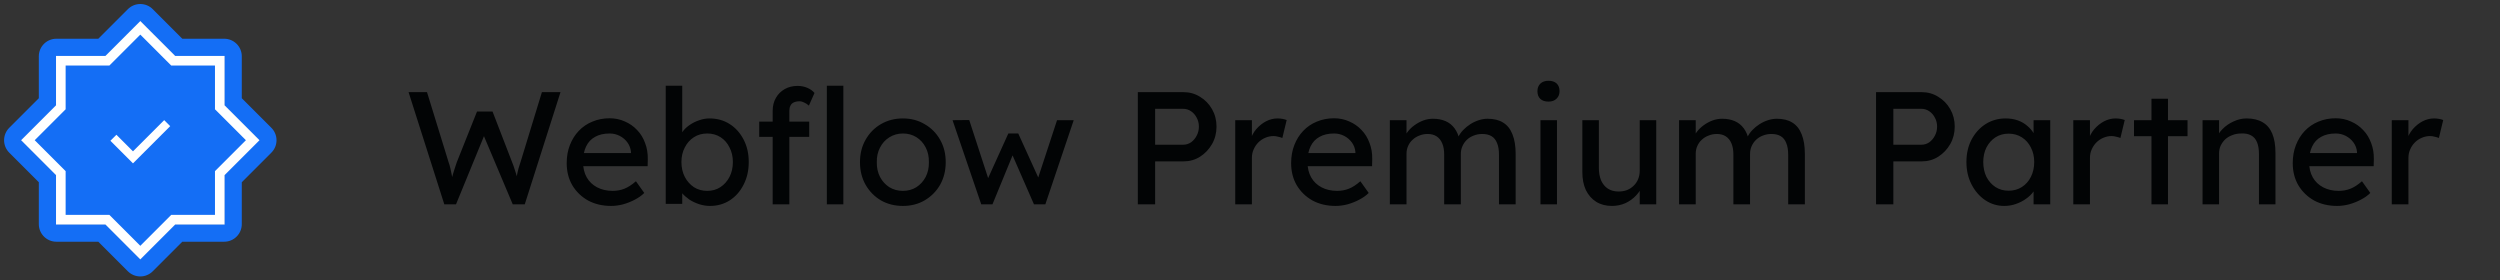 <svg width="312" height="35" viewBox="0 0 312 35" fill="none" xmlns="http://www.w3.org/2000/svg">
<rect x="0" y="0" width="312" height="35" fill="#333333" stroke="none"/>
<path d="M17.51 2.696L21.844 7.031H27.979V13.166L32.313 17.5L27.979 21.834V27.97H21.844L19.062 30.752L17.51 32.304L13.176 27.97H7.04V21.834L4.258 19.052L2.706 17.5L4.258 15.948L7.04 13.166V7.031H13.176L15.958 4.248L17.51 2.696ZM17.51 0.5C16.924 0.5 16.368 0.734 15.958 1.144L14.405 2.696L12.268 4.834H7.04C5.825 4.834 4.844 5.815 4.844 7.031V12.258L2.706 14.396L1.154 15.948C0.744 16.358 0.51 16.914 0.51 17.5C0.51 18.086 0.744 18.642 1.154 19.052L2.706 20.604L4.844 22.742V27.97C4.844 29.185 5.825 30.166 7.04 30.166H12.268L15.958 33.856C16.368 34.266 16.924 34.5 17.51 34.5C18.095 34.5 18.652 34.266 19.062 33.856L20.614 32.304L22.752 30.166H27.979C29.195 30.166 30.175 29.185 30.175 27.97V22.742L33.865 19.052C34.275 18.642 34.51 18.086 34.51 17.5C34.51 16.914 34.275 16.358 33.865 15.948L30.175 12.258V7.031C30.175 5.815 29.195 4.834 27.979 4.834H22.752L19.062 1.144C18.652 0.734 18.095 0.5 17.51 0.5Z" fill="#146EF5"/>
<path d="M30.715 18.321L31.537 17.499L30.715 16.677L27.429 13.391V8.743V7.581H26.267H21.618L18.332 4.295L17.51 3.473L16.688 4.295L13.402 7.581H8.754H7.591V8.743V13.391L4.305 16.677L3.483 17.499L4.305 18.321L7.591 21.607V26.256V27.418H8.754H13.402L16.688 30.704L17.51 31.526L18.332 30.704L21.618 27.418H26.267H27.429V26.256V21.607L30.715 18.321Z" fill="#146EF5" stroke="white" stroke-width="1.2"/>
<path d="M14.152 17.193L16.596 19.637L20.866 15.367" stroke="white" stroke-width="1.061"/>
<path d="M55.45 25.5L50.99 11.5H53.29L55.99 20.26C56.07 20.473 56.143 20.727 56.21 21.02C56.276 21.3 56.336 21.587 56.39 21.88C56.443 22.173 56.49 22.447 56.53 22.7C56.583 22.953 56.63 23.16 56.67 23.32L56.09 23.3C56.29 22.593 56.443 22.047 56.55 21.66C56.67 21.273 56.763 20.98 56.83 20.78C56.896 20.567 56.956 20.387 57.01 20.24L59.53 13.92H61.47L63.91 20.24C64.043 20.56 64.156 20.88 64.25 21.2C64.356 21.507 64.45 21.82 64.53 22.14C64.61 22.447 64.696 22.773 64.79 23.12L64.27 23.26C64.336 22.9 64.383 22.62 64.41 22.42C64.45 22.207 64.483 22.033 64.51 21.9C64.536 21.767 64.563 21.64 64.59 21.52C64.616 21.387 64.656 21.22 64.71 21.02C64.776 20.82 64.863 20.547 64.97 20.2L67.63 11.5H69.95L65.49 25.5H63.99L60.29 16.74L60.47 16.82L56.91 25.5H55.45ZM76.264 25.7C75.184 25.7 74.224 25.473 73.384 25.02C72.557 24.553 71.904 23.92 71.424 23.12C70.957 22.32 70.724 21.4 70.724 20.36C70.724 19.533 70.857 18.78 71.124 18.1C71.391 17.42 71.757 16.833 72.224 16.34C72.704 15.833 73.27 15.447 73.924 15.18C74.591 14.9 75.311 14.76 76.084 14.76C76.764 14.76 77.397 14.893 77.984 15.16C78.57 15.413 79.077 15.767 79.504 16.22C79.944 16.673 80.277 17.213 80.504 17.84C80.744 18.453 80.857 19.127 80.844 19.86L80.824 20.74H72.244L71.784 19.1H79.044L78.744 19.44V18.96C78.704 18.52 78.557 18.127 78.304 17.78C78.05 17.433 77.731 17.16 77.344 16.96C76.957 16.76 76.537 16.66 76.084 16.66C75.364 16.66 74.757 16.8 74.264 17.08C73.77 17.347 73.397 17.747 73.144 18.28C72.891 18.8 72.764 19.447 72.764 20.22C72.764 20.953 72.917 21.593 73.224 22.14C73.531 22.673 73.964 23.087 74.524 23.38C75.084 23.673 75.731 23.82 76.464 23.82C76.984 23.82 77.464 23.733 77.904 23.56C78.357 23.387 78.844 23.073 79.364 22.62L80.404 24.08C80.084 24.4 79.691 24.68 79.224 24.92C78.77 25.16 78.284 25.353 77.764 25.5C77.257 25.633 76.757 25.7 76.264 25.7ZM88.603 25.7C88.149 25.7 87.696 25.627 87.243 25.48C86.803 25.333 86.396 25.14 86.023 24.9C85.663 24.647 85.356 24.373 85.103 24.08C84.863 23.773 84.703 23.467 84.623 23.16L85.143 22.88V25.44H83.083V10.7H85.143V17.4L84.823 17.22C84.889 16.913 85.036 16.62 85.263 16.34C85.489 16.047 85.776 15.787 86.123 15.56C86.483 15.32 86.869 15.133 87.283 15C87.696 14.853 88.116 14.78 88.543 14.78C89.489 14.78 90.329 15.013 91.063 15.48C91.796 15.947 92.376 16.593 92.803 17.42C93.229 18.233 93.443 19.167 93.443 20.22C93.443 21.273 93.229 22.213 92.803 23.04C92.389 23.867 91.816 24.52 91.083 25C90.349 25.467 89.523 25.7 88.603 25.7ZM88.263 23.82C88.876 23.82 89.423 23.667 89.903 23.36C90.383 23.04 90.763 22.613 91.043 22.08C91.323 21.533 91.463 20.913 91.463 20.22C91.463 19.54 91.323 18.933 91.043 18.4C90.776 17.853 90.403 17.427 89.923 17.12C89.443 16.813 88.889 16.66 88.263 16.66C87.636 16.66 87.083 16.813 86.603 17.12C86.123 17.427 85.743 17.853 85.463 18.4C85.183 18.933 85.043 19.54 85.043 20.22C85.043 20.913 85.183 21.533 85.463 22.08C85.743 22.613 86.123 23.04 86.603 23.36C87.083 23.667 87.636 23.82 88.263 23.82ZM96.43 25.5V13.82C96.43 13.22 96.563 12.687 96.83 12.22C97.096 11.753 97.463 11.387 97.93 11.12C98.396 10.853 98.936 10.72 99.55 10.72C99.976 10.72 100.376 10.8 100.75 10.96C101.123 11.12 101.423 11.333 101.65 11.6L100.95 13.18C100.776 13.02 100.583 12.893 100.37 12.8C100.17 12.693 99.976 12.64 99.79 12.64C99.51 12.64 99.27 12.687 99.07 12.78C98.883 12.86 98.743 12.993 98.65 13.18C98.556 13.353 98.51 13.567 98.51 13.82V25.5H97.47C97.296 25.5 97.123 25.5 96.95 25.5C96.776 25.5 96.603 25.5 96.43 25.5ZM94.75 17.08V15.18H100.99V17.08H94.75ZM103.19 25.5V10.7H105.25V25.5H103.19ZM112.685 25.7C111.659 25.7 110.739 25.467 109.925 25C109.125 24.52 108.492 23.873 108.025 23.06C107.559 22.233 107.325 21.293 107.325 20.24C107.325 19.187 107.559 18.253 108.025 17.44C108.492 16.613 109.125 15.967 109.925 15.5C110.739 15.02 111.659 14.78 112.685 14.78C113.699 14.78 114.605 15.02 115.405 15.5C116.219 15.967 116.859 16.613 117.325 17.44C117.792 18.253 118.025 19.187 118.025 20.24C118.025 21.293 117.792 22.233 117.325 23.06C116.859 23.873 116.219 24.52 115.405 25C114.605 25.467 113.699 25.7 112.685 25.7ZM112.685 23.82C113.312 23.82 113.872 23.667 114.365 23.36C114.859 23.04 115.245 22.613 115.525 22.08C115.805 21.533 115.939 20.92 115.925 20.24C115.939 19.547 115.805 18.933 115.525 18.4C115.245 17.853 114.859 17.427 114.365 17.12C113.872 16.813 113.312 16.66 112.685 16.66C112.059 16.66 111.492 16.82 110.985 17.14C110.492 17.447 110.105 17.873 109.825 18.42C109.545 18.953 109.412 19.56 109.425 20.24C109.412 20.92 109.545 21.533 109.825 22.08C110.105 22.613 110.492 23.04 110.985 23.36C111.492 23.667 112.059 23.82 112.685 23.82ZM122.459 25.5L118.879 15L120.959 14.98L123.519 22.84L123.059 22.8L125.839 16.66H127.079L129.879 22.82L129.339 22.86L131.919 15H133.999L130.459 25.5H129.039L126.119 18.82L126.579 18.88L123.859 25.5H122.459ZM142.001 25.5V11.5H147.701C148.461 11.5 149.148 11.693 149.761 12.08C150.388 12.453 150.888 12.967 151.261 13.62C151.634 14.273 151.821 15 151.821 15.8C151.821 16.6 151.634 17.327 151.261 17.98C150.888 18.633 150.388 19.16 149.761 19.56C149.148 19.947 148.461 20.14 147.701 20.14H144.161V25.5H142.001ZM144.161 18.06H147.661C148.021 18.06 148.348 17.96 148.641 17.76C148.934 17.547 149.168 17.273 149.341 16.94C149.528 16.593 149.621 16.213 149.621 15.8C149.621 15.387 149.528 15.013 149.341 14.68C149.168 14.347 148.934 14.08 148.641 13.88C148.348 13.68 148.021 13.58 147.661 13.58H144.161V18.06ZM154.157 25.5V15H156.237V18.3L156.037 17.5C156.183 16.993 156.43 16.533 156.777 16.12C157.137 15.707 157.543 15.38 157.997 15.14C158.463 14.9 158.943 14.78 159.437 14.78C159.663 14.78 159.877 14.8 160.077 14.84C160.29 14.88 160.457 14.927 160.577 14.98L160.037 17.22C159.877 17.153 159.697 17.1 159.497 17.06C159.31 17.007 159.123 16.98 158.937 16.98C158.577 16.98 158.23 17.053 157.897 17.2C157.577 17.333 157.29 17.527 157.037 17.78C156.797 18.02 156.603 18.307 156.457 18.64C156.31 18.96 156.237 19.313 156.237 19.7V25.5H154.157ZM166.674 25.7C165.594 25.7 164.634 25.473 163.794 25.02C162.967 24.553 162.314 23.92 161.834 23.12C161.367 22.32 161.134 21.4 161.134 20.36C161.134 19.533 161.267 18.78 161.534 18.1C161.801 17.42 162.167 16.833 162.634 16.34C163.114 15.833 163.681 15.447 164.334 15.18C165.001 14.9 165.721 14.76 166.494 14.76C167.174 14.76 167.807 14.893 168.394 15.16C168.981 15.413 169.487 15.767 169.914 16.22C170.354 16.673 170.687 17.213 170.914 17.84C171.154 18.453 171.267 19.127 171.254 19.86L171.234 20.74H162.654L162.194 19.1H169.454L169.154 19.44V18.96C169.114 18.52 168.967 18.127 168.714 17.78C168.461 17.433 168.141 17.16 167.754 16.96C167.367 16.76 166.947 16.66 166.494 16.66C165.774 16.66 165.167 16.8 164.674 17.08C164.181 17.347 163.807 17.747 163.554 18.28C163.301 18.8 163.174 19.447 163.174 20.22C163.174 20.953 163.327 21.593 163.634 22.14C163.941 22.673 164.374 23.087 164.934 23.38C165.494 23.673 166.141 23.82 166.874 23.82C167.394 23.82 167.874 23.733 168.314 23.56C168.767 23.387 169.254 23.073 169.774 22.62L170.814 24.08C170.494 24.4 170.101 24.68 169.634 24.92C169.181 25.16 168.694 25.353 168.174 25.5C167.667 25.633 167.167 25.7 166.674 25.7ZM173.453 25.5V15H175.533V17.24L175.153 17.48C175.259 17.133 175.426 16.8 175.653 16.48C175.893 16.16 176.179 15.88 176.513 15.64C176.859 15.387 177.226 15.187 177.613 15.04C178.013 14.893 178.419 14.82 178.833 14.82C179.433 14.82 179.959 14.92 180.413 15.12C180.866 15.32 181.239 15.62 181.533 16.02C181.826 16.42 182.039 16.92 182.173 17.52L181.853 17.44L181.993 17.1C182.139 16.793 182.339 16.507 182.593 16.24C182.859 15.96 183.159 15.713 183.493 15.5C183.826 15.287 184.179 15.12 184.553 15C184.926 14.88 185.293 14.82 185.653 14.82C186.439 14.82 187.086 14.98 187.593 15.3C188.113 15.62 188.499 16.107 188.753 16.76C189.019 17.413 189.153 18.227 189.153 19.2V25.5H187.073V19.32C187.073 18.72 186.993 18.233 186.833 17.86C186.686 17.473 186.459 17.187 186.153 17C185.846 16.813 185.453 16.72 184.973 16.72C184.599 16.72 184.246 16.787 183.913 16.92C183.593 17.04 183.313 17.213 183.073 17.44C182.833 17.667 182.646 17.933 182.513 18.24C182.379 18.533 182.313 18.86 182.313 19.22V25.5H180.233V19.28C180.233 18.733 180.153 18.273 179.993 17.9C179.833 17.513 179.599 17.22 179.293 17.02C178.986 16.82 178.613 16.72 178.173 16.72C177.799 16.72 177.453 16.787 177.133 16.92C176.813 17.04 176.533 17.213 176.293 17.44C176.053 17.653 175.866 17.913 175.733 18.22C175.599 18.513 175.533 18.833 175.533 19.18V25.5H173.453ZM192.251 25.5V15H194.311V25.5H192.251ZM193.251 12.68C192.811 12.68 192.471 12.567 192.231 12.34C191.991 12.113 191.871 11.793 191.871 11.38C191.871 10.993 191.991 10.68 192.231 10.44C192.484 10.2 192.824 10.08 193.251 10.08C193.691 10.08 194.031 10.193 194.271 10.42C194.511 10.647 194.631 10.967 194.631 11.38C194.631 11.767 194.504 12.08 194.251 12.32C194.011 12.56 193.677 12.68 193.251 12.68ZM201.157 25.7C200.41 25.7 199.757 25.527 199.197 25.18C198.65 24.833 198.224 24.347 197.917 23.72C197.624 23.093 197.477 22.347 197.477 21.48V15H199.537V20.92C199.537 21.533 199.63 22.067 199.817 22.52C200.017 22.96 200.297 23.3 200.657 23.54C201.03 23.78 201.477 23.9 201.997 23.9C202.384 23.9 202.737 23.84 203.057 23.72C203.377 23.587 203.65 23.407 203.877 23.18C204.117 22.953 204.304 22.68 204.437 22.36C204.57 22.04 204.637 21.693 204.637 21.32V15H206.697V25.5H204.637V23.3L204.997 23.06C204.837 23.553 204.564 24 204.177 24.4C203.804 24.8 203.357 25.12 202.837 25.36C202.317 25.587 201.757 25.7 201.157 25.7ZM209.546 25.5V15H211.626V17.24L211.246 17.48C211.353 17.133 211.52 16.8 211.746 16.48C211.986 16.16 212.273 15.88 212.606 15.64C212.953 15.387 213.32 15.187 213.706 15.04C214.106 14.893 214.513 14.82 214.926 14.82C215.526 14.82 216.053 14.92 216.506 15.12C216.96 15.32 217.333 15.62 217.626 16.02C217.92 16.42 218.133 16.92 218.266 17.52L217.946 17.44L218.086 17.1C218.233 16.793 218.433 16.507 218.686 16.24C218.953 15.96 219.253 15.713 219.586 15.5C219.92 15.287 220.273 15.12 220.646 15C221.02 14.88 221.386 14.82 221.746 14.82C222.533 14.82 223.18 14.98 223.686 15.3C224.206 15.62 224.593 16.107 224.846 16.76C225.113 17.413 225.246 18.227 225.246 19.2V25.5H223.166V19.32C223.166 18.72 223.086 18.233 222.926 17.86C222.78 17.473 222.553 17.187 222.246 17C221.94 16.813 221.546 16.72 221.066 16.72C220.693 16.72 220.34 16.787 220.006 16.92C219.686 17.04 219.406 17.213 219.166 17.44C218.926 17.667 218.74 17.933 218.606 18.24C218.473 18.533 218.406 18.86 218.406 19.22V25.5H216.326V19.28C216.326 18.733 216.246 18.273 216.086 17.9C215.926 17.513 215.693 17.22 215.386 17.02C215.08 16.82 214.706 16.72 214.266 16.72C213.893 16.72 213.546 16.787 213.226 16.92C212.906 17.04 212.626 17.213 212.386 17.44C212.146 17.653 211.96 17.913 211.826 18.22C211.693 18.513 211.626 18.833 211.626 19.18V25.5H209.546ZM234.13 25.5V11.5H239.83C240.59 11.5 241.277 11.693 241.89 12.08C242.517 12.453 243.017 12.967 243.39 13.62C243.763 14.273 243.95 15 243.95 15.8C243.95 16.6 243.763 17.327 243.39 17.98C243.017 18.633 242.517 19.16 241.89 19.56C241.277 19.947 240.59 20.14 239.83 20.14H236.29V25.5H234.13ZM236.29 18.06H239.79C240.15 18.06 240.477 17.96 240.77 17.76C241.063 17.547 241.297 17.273 241.47 16.94C241.657 16.593 241.75 16.213 241.75 15.8C241.75 15.387 241.657 15.013 241.47 14.68C241.297 14.347 241.063 14.08 240.77 13.88C240.477 13.68 240.15 13.58 239.79 13.58H236.29V18.06ZM250.13 25.7C249.264 25.7 248.47 25.46 247.75 24.98C247.044 24.5 246.477 23.847 246.05 23.02C245.624 22.193 245.41 21.26 245.41 20.22C245.41 19.167 245.624 18.233 246.05 17.42C246.49 16.593 247.077 15.947 247.81 15.48C248.557 15.013 249.39 14.78 250.31 14.78C250.857 14.78 251.357 14.86 251.81 15.02C252.264 15.18 252.657 15.407 252.99 15.7C253.337 15.98 253.617 16.307 253.83 16.68C254.057 17.053 254.197 17.453 254.25 17.88L253.79 17.72V15H255.87V25.5H253.79V23L254.27 22.86C254.19 23.22 254.024 23.573 253.77 23.92C253.53 24.253 253.217 24.553 252.83 24.82C252.457 25.087 252.037 25.3 251.57 25.46C251.117 25.62 250.637 25.7 250.13 25.7ZM250.67 23.8C251.297 23.8 251.85 23.647 252.33 23.34C252.81 23.033 253.184 22.613 253.45 22.08C253.73 21.533 253.87 20.913 253.87 20.22C253.87 19.54 253.73 18.933 253.45 18.4C253.184 17.867 252.81 17.447 252.33 17.14C251.85 16.833 251.297 16.68 250.67 16.68C250.057 16.68 249.51 16.833 249.03 17.14C248.564 17.447 248.19 17.867 247.91 18.4C247.644 18.933 247.51 19.54 247.51 20.22C247.51 20.913 247.644 21.533 247.91 22.08C248.19 22.613 248.564 23.033 249.03 23.34C249.51 23.647 250.057 23.8 250.67 23.8ZM258.747 25.5V15H260.827V18.3L260.627 17.5C260.773 16.993 261.02 16.533 261.367 16.12C261.727 15.707 262.133 15.38 262.587 15.14C263.053 14.9 263.533 14.78 264.027 14.78C264.253 14.78 264.467 14.8 264.667 14.84C264.88 14.88 265.047 14.927 265.167 14.98L264.627 17.22C264.467 17.153 264.287 17.1 264.087 17.06C263.9 17.007 263.713 16.98 263.527 16.98C263.167 16.98 262.82 17.053 262.487 17.2C262.167 17.333 261.88 17.527 261.627 17.78C261.387 18.02 261.193 18.307 261.047 18.64C260.9 18.96 260.827 19.313 260.827 19.7V25.5H258.747ZM268.504 25.5V12.32H270.564V25.5H268.504ZM266.324 17V15H273.004V17H266.324ZM274.879 25.5V15H276.939V17.16L276.579 17.4C276.713 16.933 276.973 16.507 277.359 16.12C277.746 15.72 278.206 15.4 278.739 15.16C279.273 14.907 279.819 14.78 280.379 14.78C281.179 14.78 281.846 14.94 282.379 15.26C282.913 15.567 283.313 16.04 283.579 16.68C283.846 17.32 283.979 18.127 283.979 19.1V25.5H281.919V19.24C281.919 18.64 281.839 18.147 281.679 17.76C281.519 17.36 281.273 17.073 280.939 16.9C280.606 16.713 280.193 16.633 279.699 16.66C279.299 16.66 278.933 16.727 278.599 16.86C278.266 16.98 277.973 17.153 277.719 17.38C277.479 17.607 277.286 17.873 277.139 18.18C277.006 18.473 276.939 18.793 276.939 19.14V25.5H275.919C275.746 25.5 275.573 25.5 275.399 25.5C275.226 25.5 275.053 25.5 274.879 25.5ZM291.674 25.7C290.594 25.7 289.634 25.473 288.794 25.02C287.967 24.553 287.314 23.92 286.834 23.12C286.367 22.32 286.134 21.4 286.134 20.36C286.134 19.533 286.267 18.78 286.534 18.1C286.801 17.42 287.167 16.833 287.634 16.34C288.114 15.833 288.681 15.447 289.334 15.18C290.001 14.9 290.721 14.76 291.494 14.76C292.174 14.76 292.807 14.893 293.394 15.16C293.981 15.413 294.487 15.767 294.914 16.22C295.354 16.673 295.687 17.213 295.914 17.84C296.154 18.453 296.267 19.127 296.254 19.86L296.234 20.74H287.654L287.194 19.1H294.454L294.154 19.44V18.96C294.114 18.52 293.967 18.127 293.714 17.78C293.461 17.433 293.141 17.16 292.754 16.96C292.367 16.76 291.947 16.66 291.494 16.66C290.774 16.66 290.167 16.8 289.674 17.08C289.181 17.347 288.807 17.747 288.554 18.28C288.301 18.8 288.174 19.447 288.174 20.22C288.174 20.953 288.327 21.593 288.634 22.14C288.941 22.673 289.374 23.087 289.934 23.38C290.494 23.673 291.141 23.82 291.874 23.82C292.394 23.82 292.874 23.733 293.314 23.56C293.767 23.387 294.254 23.073 294.774 22.62L295.814 24.08C295.494 24.4 295.101 24.68 294.634 24.92C294.181 25.16 293.694 25.353 293.174 25.5C292.667 25.633 292.167 25.7 291.674 25.7ZM298.493 25.5V15H300.573V18.3L300.373 17.5C300.519 16.993 300.766 16.533 301.113 16.12C301.473 15.707 301.879 15.38 302.333 15.14C302.799 14.9 303.279 14.78 303.773 14.78C303.999 14.78 304.213 14.8 304.413 14.84C304.626 14.88 304.793 14.927 304.913 14.98L304.373 17.22C304.213 17.153 304.033 17.1 303.833 17.06C303.646 17.007 303.459 16.98 303.273 16.98C302.913 16.98 302.566 17.053 302.233 17.2C301.913 17.333 301.626 17.527 301.373 17.78C301.133 18.02 300.939 18.307 300.793 18.64C300.646 18.96 300.573 19.313 300.573 19.7V25.5H298.493Z" fill="#020405"/>
</svg>

